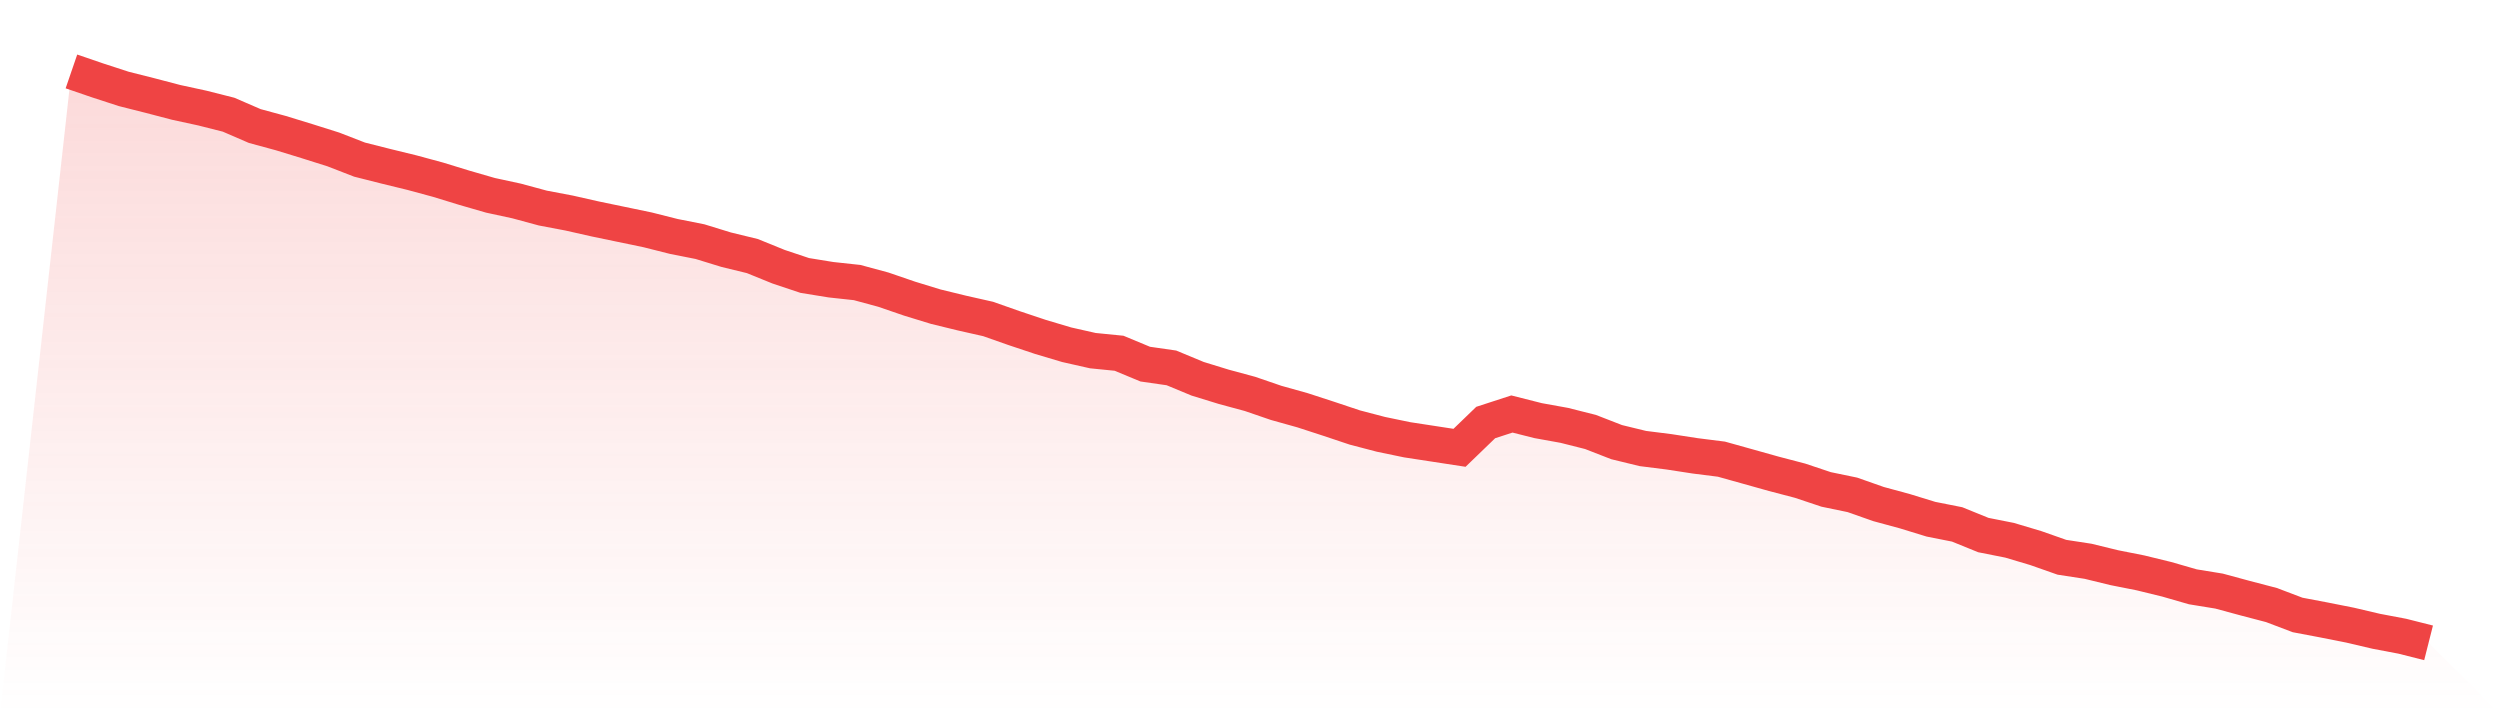 <svg viewBox="0 0 140 40" xmlns="http://www.w3.org/2000/svg">
<defs>
<linearGradient id="gradient" x1="0" x2="0" y1="0" y2="1">
<stop offset="0%" stop-color="#ef4444" stop-opacity="0.2"/>
<stop offset="100%" stop-color="#ef4444" stop-opacity="0"/>
</linearGradient>
</defs>
<path d="M4,4 L4,4 L5.467,4.503 L6.933,4.98 L8.4,5.35 L9.867,5.734 L11.333,6.052 L12.8,6.423 L14.267,7.058 L15.733,7.456 L17.2,7.906 L18.667,8.369 L20.133,8.938 L21.6,9.309 L23.067,9.667 L24.533,10.064 L26,10.514 L27.467,10.938 L28.933,11.255 L30.4,11.652 L31.867,11.93 L33.333,12.261 L34.8,12.566 L36.267,12.871 L37.733,13.241 L39.2,13.532 L40.667,13.983 L42.133,14.34 L43.6,14.936 L45.067,15.426 L46.533,15.664 L48,15.823 L49.467,16.22 L50.933,16.723 L52.4,17.173 L53.867,17.531 L55.333,17.862 L56.8,18.378 L58.267,18.868 L59.733,19.305 L61.2,19.636 L62.667,19.782 L64.133,20.391 L65.6,20.602 L67.067,21.211 L68.533,21.662 L70,22.059 L71.467,22.562 L72.933,22.972 L74.4,23.449 L75.867,23.939 L77.333,24.323 L78.8,24.627 L80.267,24.852 L81.733,25.077 L83.2,23.661 L84.667,23.184 L86.133,23.555 L87.6,23.82 L89.067,24.19 L90.533,24.76 L92,25.117 L93.467,25.302 L94.933,25.528 L96.4,25.713 L97.867,26.123 L99.333,26.534 L100.8,26.918 L102.267,27.408 L103.733,27.712 L105.2,28.228 L106.667,28.626 L108.133,29.076 L109.6,29.367 L111.067,29.963 L112.533,30.254 L114,30.691 L115.467,31.207 L116.933,31.432 L118.4,31.79 L119.867,32.081 L121.333,32.439 L122.8,32.862 L124.267,33.101 L125.733,33.498 L127.2,33.882 L128.667,34.438 L130.133,34.716 L131.6,35.007 L133.067,35.351 L134.533,35.629 L136,36 L140,40 L0,40 z" fill="url(#gradient)"/>
<path d="M4,4 L4,4 L5.467,4.503 L6.933,4.98 L8.4,5.35 L9.867,5.734 L11.333,6.052 L12.8,6.423 L14.267,7.058 L15.733,7.456 L17.2,7.906 L18.667,8.369 L20.133,8.938 L21.6,9.309 L23.067,9.667 L24.533,10.064 L26,10.514 L27.467,10.938 L28.933,11.255 L30.4,11.652 L31.867,11.93 L33.333,12.261 L34.8,12.566 L36.267,12.871 L37.733,13.241 L39.2,13.532 L40.667,13.983 L42.133,14.34 L43.6,14.936 L45.067,15.426 L46.533,15.664 L48,15.823 L49.467,16.22 L50.933,16.723 L52.4,17.173 L53.867,17.531 L55.333,17.862 L56.8,18.378 L58.267,18.868 L59.733,19.305 L61.2,19.636 L62.667,19.782 L64.133,20.391 L65.6,20.602 L67.067,21.211 L68.533,21.662 L70,22.059 L71.467,22.562 L72.933,22.972 L74.4,23.449 L75.867,23.939 L77.333,24.323 L78.8,24.627 L80.267,24.852 L81.733,25.077 L83.2,23.661 L84.667,23.184 L86.133,23.555 L87.6,23.82 L89.067,24.19 L90.533,24.76 L92,25.117 L93.467,25.302 L94.933,25.528 L96.4,25.713 L97.867,26.123 L99.333,26.534 L100.8,26.918 L102.267,27.408 L103.733,27.712 L105.2,28.228 L106.667,28.626 L108.133,29.076 L109.6,29.367 L111.067,29.963 L112.533,30.254 L114,30.691 L115.467,31.207 L116.933,31.432 L118.4,31.79 L119.867,32.081 L121.333,32.439 L122.8,32.862 L124.267,33.101 L125.733,33.498 L127.2,33.882 L128.667,34.438 L130.133,34.716 L131.6,35.007 L133.067,35.351 L134.533,35.629 L136,36" fill="none" stroke="#ef4444" stroke-width="2"/>
</svg>